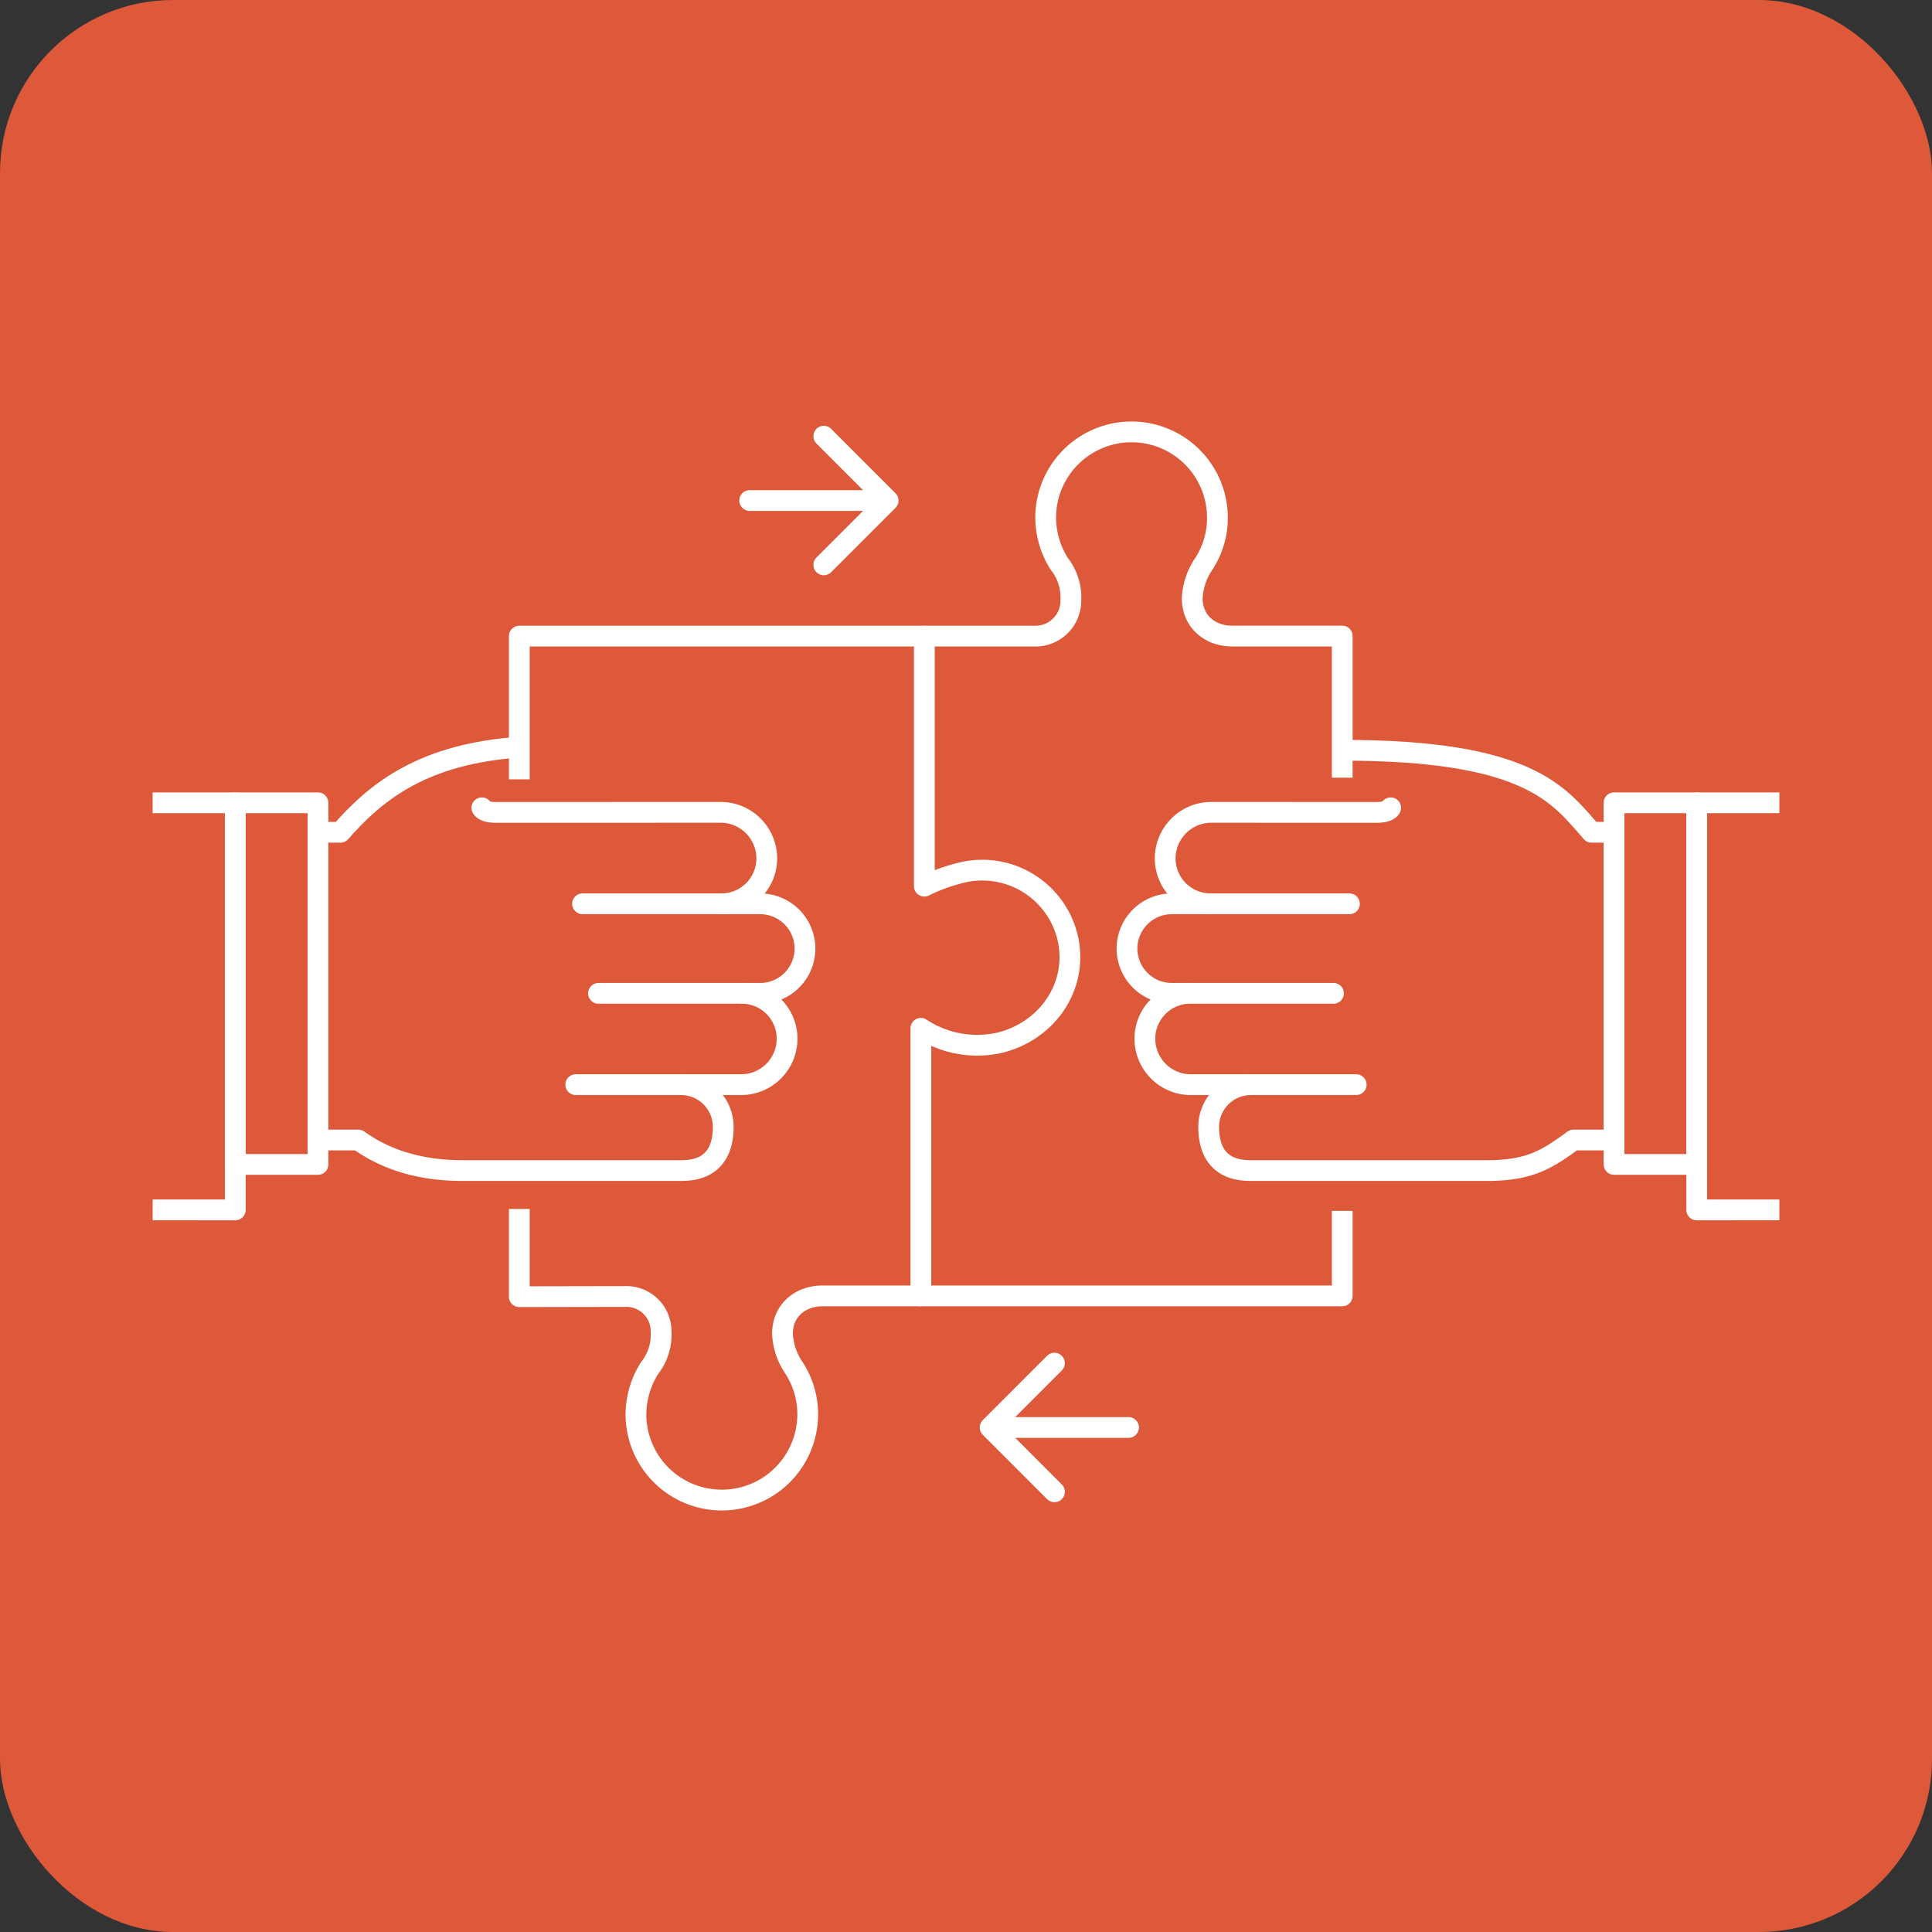 <svg xmlns="http://www.w3.org/2000/svg" id="Group_101" data-name="Group 101" width="279.052" height="279.052" viewBox="0 0 279.052 279.052"><rect x="0" y="0" width="279.052" height="279.052" fill="#333333" stroke="none"/><rect id="Rectangle_154" data-name="Rectangle 154" width="279.052" height="279.052" rx="25" transform="translate(0)" fill="#dd593a" opacity="0.997"></rect><g id="Group_89" data-name="Group 89" transform="translate(22.045 62.386)"><line id="Line_21" data-name="Line 21" x1="18.194" transform="translate(86.236 9.91)" fill="none" stroke="#fff" stroke-linecap="round" stroke-linejoin="round" stroke-width="3"></line><g id="Group_88" data-name="Group 88"><path id="Path_47" data-name="Path 47" d="M19.861,32.751V12.059H78.368" transform="translate(33.1 17.431)" fill="none" stroke="#fff" stroke-linejoin="round" stroke-width="3"></path><path id="Path_48" data-name="Path 48" d="M77.862,55.648H63.6c-3.171.013-5.725,2.12-5.725,5.461a9.553,9.553,0,0,0,1.683,4.976,12.186,12.186,0,0,1,1.96,6.645,12.406,12.406,0,1,1-24.812,0,12.683,12.683,0,0,1,1.963-6.645A7.839,7.839,0,0,0,40.343,60.8a5.031,5.031,0,0,0-5.306-5.066l-15.175.027V43.088" transform="translate(33.1 69.143)" fill="none" stroke="#fff" stroke-linejoin="round" stroke-width="3"></path><path id="Path_49" data-name="Path 49" d="M46.975,31.408a6.548,6.548,0,0,1,6.464,6.536A6.638,6.638,0,0,1,46.975,44.6H22.92" transform="translate(38.198 49.677)" fill="none" stroke="#fff" stroke-linecap="round" stroke-linejoin="round" stroke-width="3"></path><path id="Path_50" data-name="Path 50" d="M23.288,26.559H48.946a6.489,6.489,0,0,1,6.456,6.1l.008.019v.355a6.469,6.469,0,0,1-6.464,6.461H25.592" transform="translate(38.811 41.596)" fill="none" stroke="#fff" stroke-linecap="round" stroke-linejoin="round" stroke-width="3"></path><rect id="Rectangle_152" data-name="Rectangle 152" width="11.941" height="52.23" transform="translate(11.941 53.568)" fill="none" stroke="#fff" stroke-linecap="round" stroke-linejoin="round" stroke-width="3"></rect><path id="Path_51" data-name="Path 51" d="M0,21.088H11.941v58.8H0" transform="translate(0 32.479)" fill="none" stroke="#fff" stroke-linejoin="round" stroke-width="3"></path><path id="Path_52" data-name="Path 52" d="M61.476,36.357a6.1,6.1,0,0,1,6.016,6.093c0,3.251-1.283,6.312-6.01,6.312H29.8c-6.349,0-11.264-1.707-15.015-4.416H8.955" transform="translate(14.924 57.925)" fill="none" stroke="#fff" stroke-linejoin="round" stroke-width="3"></path><path id="Path_53" data-name="Path 53" d="M36.981,18.107C23.432,19.3,16.963,24.88,12.2,30.317H8.955" transform="translate(14.924 27.51)" fill="none" stroke="#fff" stroke-linejoin="round" stroke-width="3"></path><path id="Path_54" data-name="Path 54" d="M52.509,35.223a6.561,6.561,0,0,0,6.477-6.554,6.667,6.667,0,0,0-6.472-6.653l-32.764.005c-.968,0-1.685-.248-1.917-.661" transform="translate(29.72 32.932)" fill="none" stroke="#fff" stroke-linecap="round" stroke-linejoin="round" stroke-width="3"></path><path id="Path_55" data-name="Path 55" d="M60.211,31.408a6.55,6.55,0,0,0-6.464,6.536A6.64,6.64,0,0,0,60.211,44.6H84.266" transform="translate(89.573 49.677)" fill="none" stroke="#fff" stroke-linecap="round" stroke-linejoin="round" stroke-width="3"></path><path id="Path_56" data-name="Path 56" d="M84.9,26.559H59.247a6.49,6.49,0,0,0-6.461,6.1l-.008.019v.355a6.472,6.472,0,0,0,6.469,6.461H82.6" transform="translate(87.958 41.596)" fill="none" stroke="#fff" stroke-linecap="round" stroke-linejoin="round" stroke-width="3"></path><rect id="Rectangle_153" data-name="Rectangle 153" width="11.944" height="52.23" transform="translate(211.08 53.568)" fill="none" stroke="#fff" stroke-linecap="round" stroke-linejoin="round" stroke-width="3"></rect><path id="Path_57" data-name="Path 57" d="M95.575,21.088H83.637v58.8H95.575" transform="translate(139.386 32.479)" fill="none" stroke="#fff" stroke-linejoin="round" stroke-width="3"></path><path id="Path_58" data-name="Path 58" d="M63.224,36.357A6.1,6.1,0,0,0,57.2,42.45c0,3.251,1.285,6.312,6.018,6.312H97.386c6.344,0,8.776-1.707,12.525-4.416h5.837" transform="translate(95.333 57.925)" fill="none" stroke="#fff" stroke-linejoin="round" stroke-width="3"></path><path id="Path_59" data-name="Path 59" d="M64.436,18.243c26.994,0,31.252,6.413,36.015,11.848h3.243" transform="translate(107.387 27.737)" fill="none" stroke="#fff" stroke-linejoin="round" stroke-width="3"></path><path id="Path_60" data-name="Path 60" d="M61.326,35.223a6.561,6.561,0,0,1-6.48-6.554,6.671,6.671,0,0,1,6.474-6.653l24.18.005c.968,0,1.683-.248,1.915-.661" transform="translate(91.405 32.932)" fill="none" stroke="#fff" stroke-linecap="round" stroke-linejoin="round" stroke-width="3"></path><path id="Path_61" data-name="Path 61" d="M36.354,1.231l9.293,9.293-9.293,9.293" transform="translate(60.586 -0.615)" fill="none" stroke="#fff" stroke-linecap="round" stroke-linejoin="round" stroke-width="3"></path><path id="Path_62" data-name="Path 62" d="M54.654,51.439l-9.29,9.293,9.29,9.293" transform="translate(75.601 83.061)" fill="none" stroke="#fff" stroke-linecap="round" stroke-linejoin="round" stroke-width="3"></path><line id="Line_22" data-name="Line 22" x2="18.194" transform="translate(122.765 143.794)" fill="none" stroke="#fff" stroke-linecap="round" stroke-linejoin="round" stroke-width="3"></line><path id="Path_63" data-name="Path 63" d="M102.474,113.51v12.28H41.612V87.143a14.808,14.808,0,0,0,11.3,2.1c6.768-1.608,11.312-7.9,10-14.741a12.684,12.684,0,0,0-14.727-10,25.218,25.218,0,0,0-6.069,2.107V30.49h15.85a5.106,5.106,0,0,0,5.309-5.154A7.85,7.85,0,0,0,61.6,20.05,12.628,12.628,0,0,1,59.638,13.4a12.4,12.4,0,0,1,24.81,0,12.157,12.157,0,0,1-1.96,6.645,9.577,9.577,0,0,0-1.68,4.976c0,3.344,2.549,5.45,5.725,5.464h15.941V50.945" transform="translate(69.349 -1)" fill="none" stroke="#fff" stroke-linejoin="round" stroke-width="3"></path></g></g></svg>